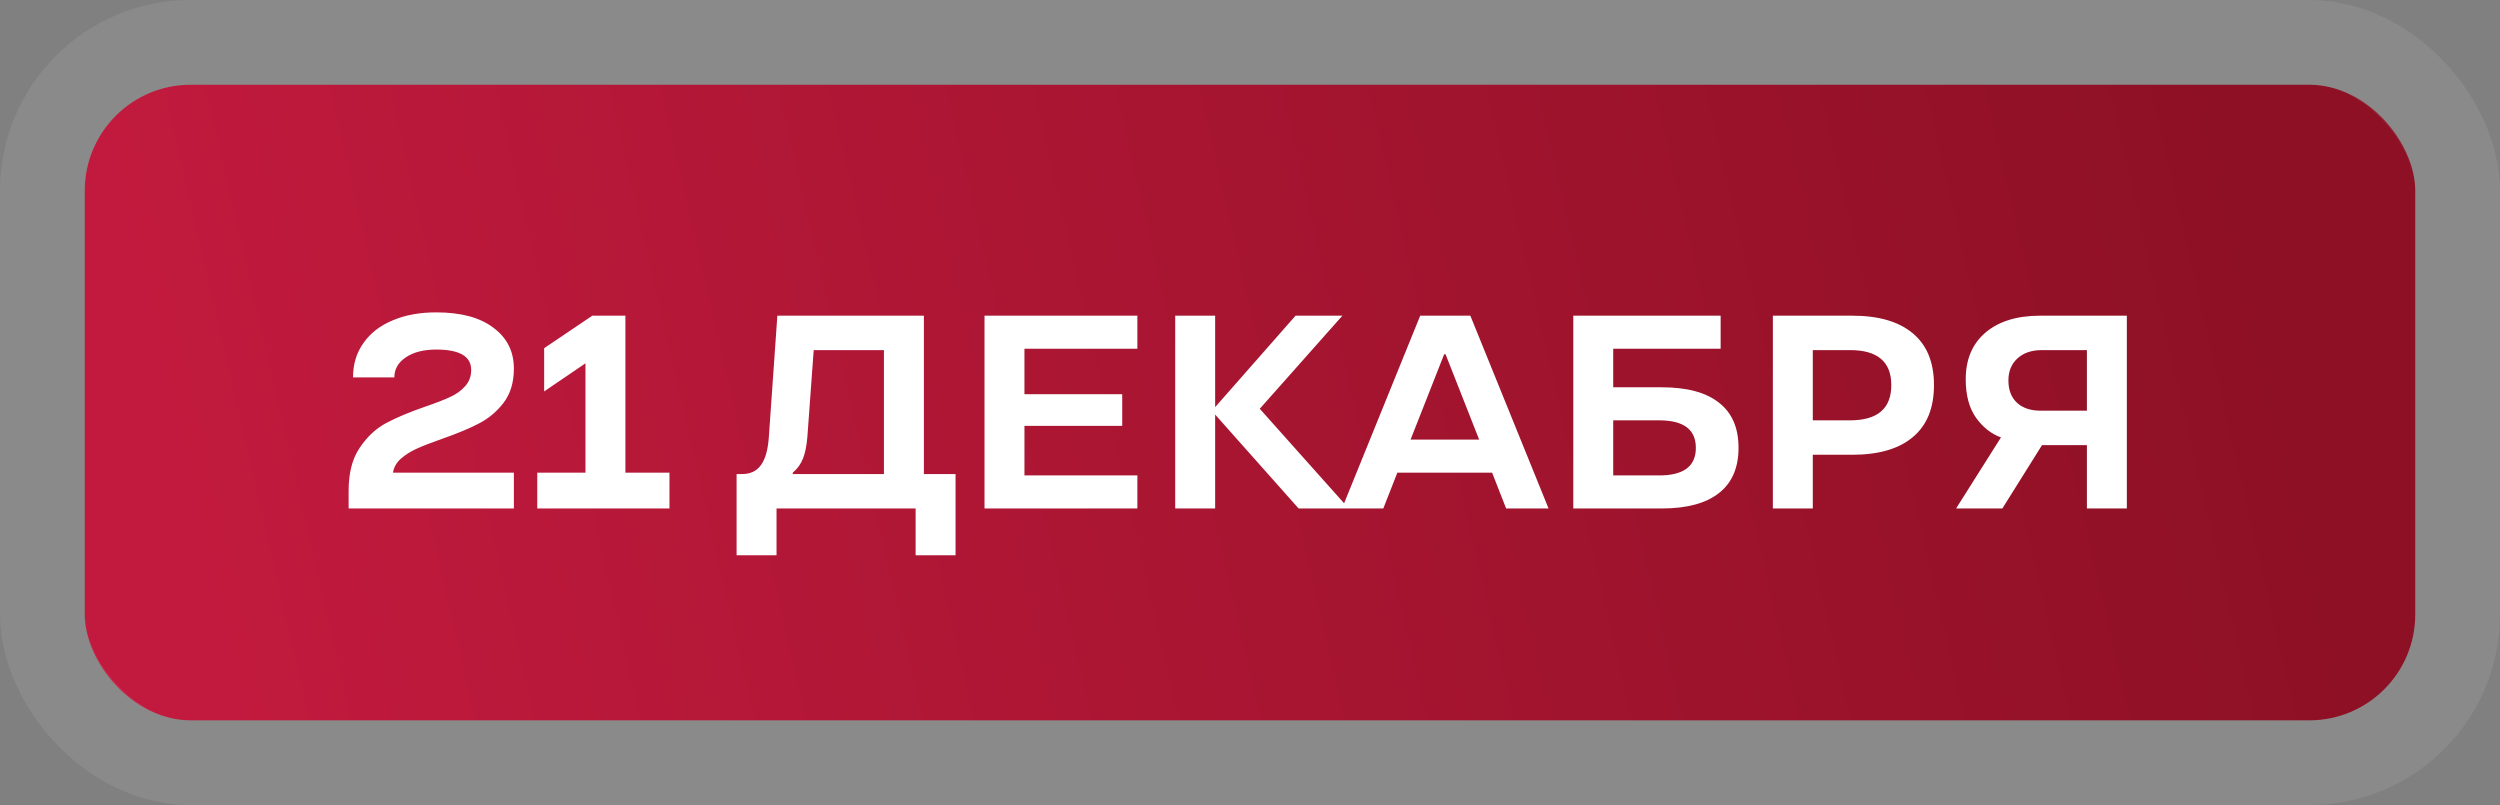 <?xml version="1.0" encoding="UTF-8"?> <svg xmlns="http://www.w3.org/2000/svg" width="118" height="38" viewBox="0 0 118 38" fill="none"><rect x="0" y="0" width="118" height="38" fill="#808080" stroke="none"/><rect x="4" y="4" width="110" height="30" rx="5" fill="url(#paint0_linear_1666_132)"></rect><rect x="2" y="2" width="114" height="34" rx="7" stroke="white" stroke-opacity="0.08" stroke-width="4"></rect><path d="M24.255 17.396C24.255 18.055 24.09 18.596 23.761 19.021C23.44 19.437 23.05 19.762 22.591 19.996C22.14 20.23 21.555 20.473 20.836 20.724C20.342 20.897 19.952 21.049 19.666 21.179C19.38 21.309 19.133 21.465 18.925 21.647C18.717 21.829 18.591 22.05 18.548 22.31H24.255V24H16.455V23.168C16.455 22.327 16.628 21.651 16.975 21.14C17.322 20.62 17.738 20.23 18.223 19.97C18.708 19.71 19.328 19.45 20.082 19.19C20.585 19.017 20.975 18.865 21.252 18.735C21.538 18.605 21.772 18.436 21.954 18.228C22.145 18.02 22.24 17.764 22.24 17.461C22.24 16.82 21.69 16.499 20.589 16.499C20 16.499 19.523 16.62 19.159 16.863C18.795 17.106 18.613 17.422 18.613 17.812H16.663C16.663 17.188 16.828 16.646 17.157 16.187C17.486 15.719 17.946 15.364 18.535 15.121C19.124 14.87 19.809 14.744 20.589 14.744C21.759 14.744 22.66 14.987 23.293 15.472C23.934 15.949 24.255 16.59 24.255 17.396ZM29.519 14.9V22.31H31.599V24H25.359V22.31H27.634V17.149L25.684 18.475V16.434L27.959 14.9H29.519ZM43.607 22.375H45.102V26.21H43.217V24H36.652V26.21H34.767V22.375H35.027C35.417 22.375 35.711 22.236 35.911 21.959C36.119 21.682 36.244 21.244 36.288 20.646L36.691 14.9H43.607V22.375ZM37.419 22.375H41.722V16.525H38.407L38.108 20.62C38.073 21.045 38.004 21.387 37.9 21.647C37.796 21.907 37.635 22.128 37.419 22.31V22.375ZM53.684 14.9V16.46H48.354V18.605H52.969V20.1H48.354V22.44H53.684V24H46.469V14.9H53.684ZM59.461 19.294L63.66 24H61.294L57.355 19.567V24H55.47V14.9H57.355V19.216L61.151 14.9H63.361L59.461 19.294ZM73.092 24H71.09L70.427 22.31H65.955L65.292 24H63.342L67.034 14.9H69.4L73.092 24ZM68.165 16.72L66.579 20.75H69.816L68.23 16.72H68.165ZM78.432 18.28C79.628 18.28 80.53 18.523 81.136 19.008C81.752 19.485 82.059 20.195 82.059 21.14C82.059 22.076 81.752 22.787 81.136 23.272C80.521 23.757 79.62 24 78.432 24H74.259V14.9H81.214V16.46H76.144V18.28H78.432ZM78.315 22.44C79.468 22.44 80.044 22.007 80.044 21.14C80.044 20.273 79.468 19.84 78.315 19.84H76.144V22.44H78.315ZM87.423 14.9C88.671 14.9 89.625 15.177 90.283 15.732C90.951 16.287 91.284 17.101 91.284 18.176C91.284 19.259 90.951 20.078 90.283 20.633C89.625 21.188 88.671 21.465 87.423 21.465H85.564V24H83.679V14.9H87.423ZM87.319 19.84C88.619 19.84 89.269 19.285 89.269 18.176C89.269 17.075 88.619 16.525 87.319 16.525H85.564V19.84H87.319ZM100.387 14.9V24H98.502V21.01H96.383L94.511 24H92.327L94.446 20.646C93.986 20.481 93.592 20.169 93.263 19.71C92.942 19.251 92.782 18.648 92.782 17.903C92.782 16.967 93.089 16.235 93.705 15.706C94.329 15.169 95.195 14.9 96.305 14.9H100.387ZM98.502 19.385V16.525H96.37C95.893 16.525 95.512 16.655 95.226 16.915C94.94 17.175 94.797 17.522 94.797 17.955C94.797 18.406 94.931 18.757 95.2 19.008C95.468 19.259 95.845 19.385 96.331 19.385H98.502Z" fill="white"></path><defs><linearGradient id="paint0_linear_1666_132" x1="9.739" y1="34" x2="108.045" y2="11.376" gradientUnits="userSpaceOnUse"><stop stop-color="#C21A3E"></stop><stop offset="1" stop-color="#8D1024"></stop></linearGradient></defs></svg> 